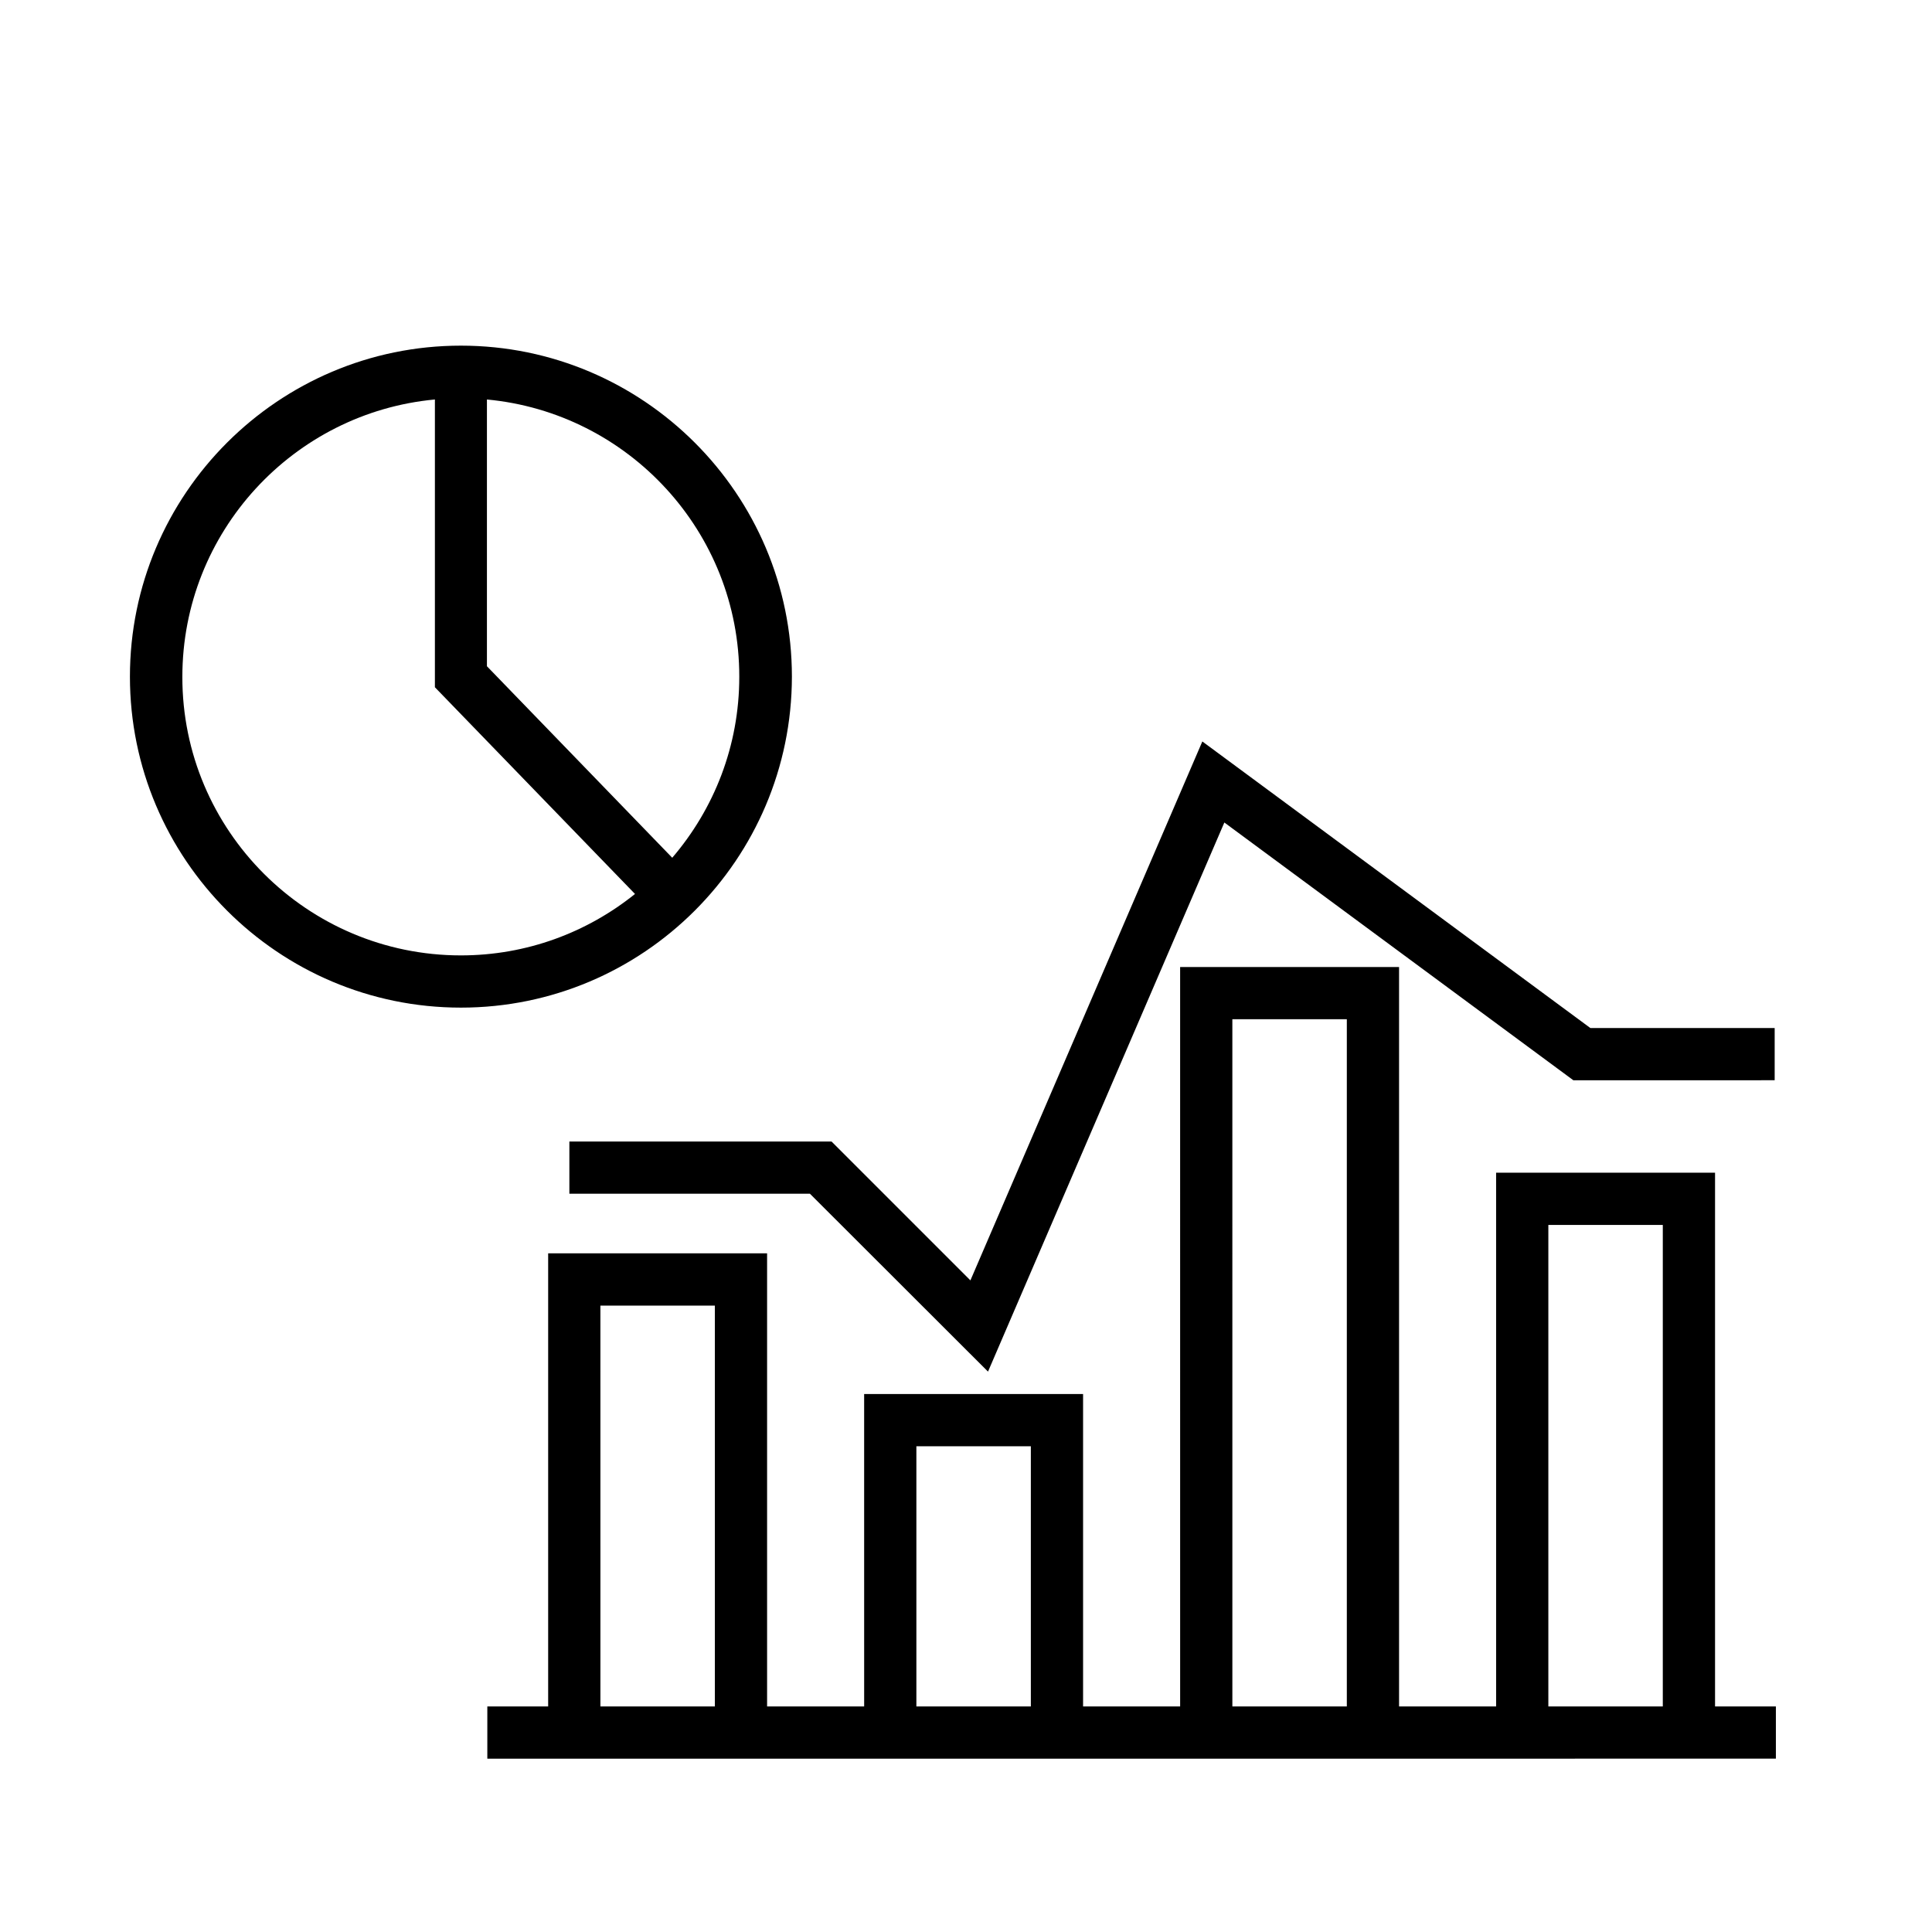 <?xml version="1.0" encoding="UTF-8"?>
<!-- Uploaded to: SVG Repo, www.svgrepo.com, Generator: SVG Repo Mixer Tools -->
<svg fill="#000000" width="800px" height="800px" version="1.1" viewBox="144 144 512 512" xmlns="http://www.w3.org/2000/svg">
 <path d="m294.89 446.51h69.473l36.805 36.805 61.465-142.82 102.83 75.941h48.844v13.84l-53.352 0.004-92.488-68.309-62.633 145.52-47.199-47.145-63.746-0.004zm-28.742-35.48c-48.367 0-87.715-39.352-87.715-87.715 0-48.367 39.352-87.715 87.715-87.715 48.367 0 87.715 39.352 87.715 87.715-0.051 48.418-39.348 87.715-87.715 87.715zm6.894-161.16v70.691l49.109 50.754c11.082-12.941 17.766-29.645 17.766-47.941 0.051-38.395-29.383-70.004-66.875-73.504zm-6.894 147.32c17.449 0 33.465-6.098 46.137-16.281l-53.031-54.781v-76.262c-37.492 3.5-66.926 35.109-66.926 73.504-0.055 40.727 33.09 73.82 73.82 73.82zm348.48 199.03v13.84h-16.121l-58.02 0.004h-267.34v-13.844h16.121v-120.07h58.02v120.07h25.723l-0.004-82.785h58.02v82.785h25.723l-0.004-195.95h58.02v195.95h25.723l-0.004-141.44h58.02v141.44zm-281.18 0v-106.22h-30.336l0.004 106.22zm83.738 0v-68.941h-30.336v68.941zm83.738 0v-182.11h-30.336l0.004 182.11zm83.738 0v-127.6h-30.332v127.6z"/>
</svg>